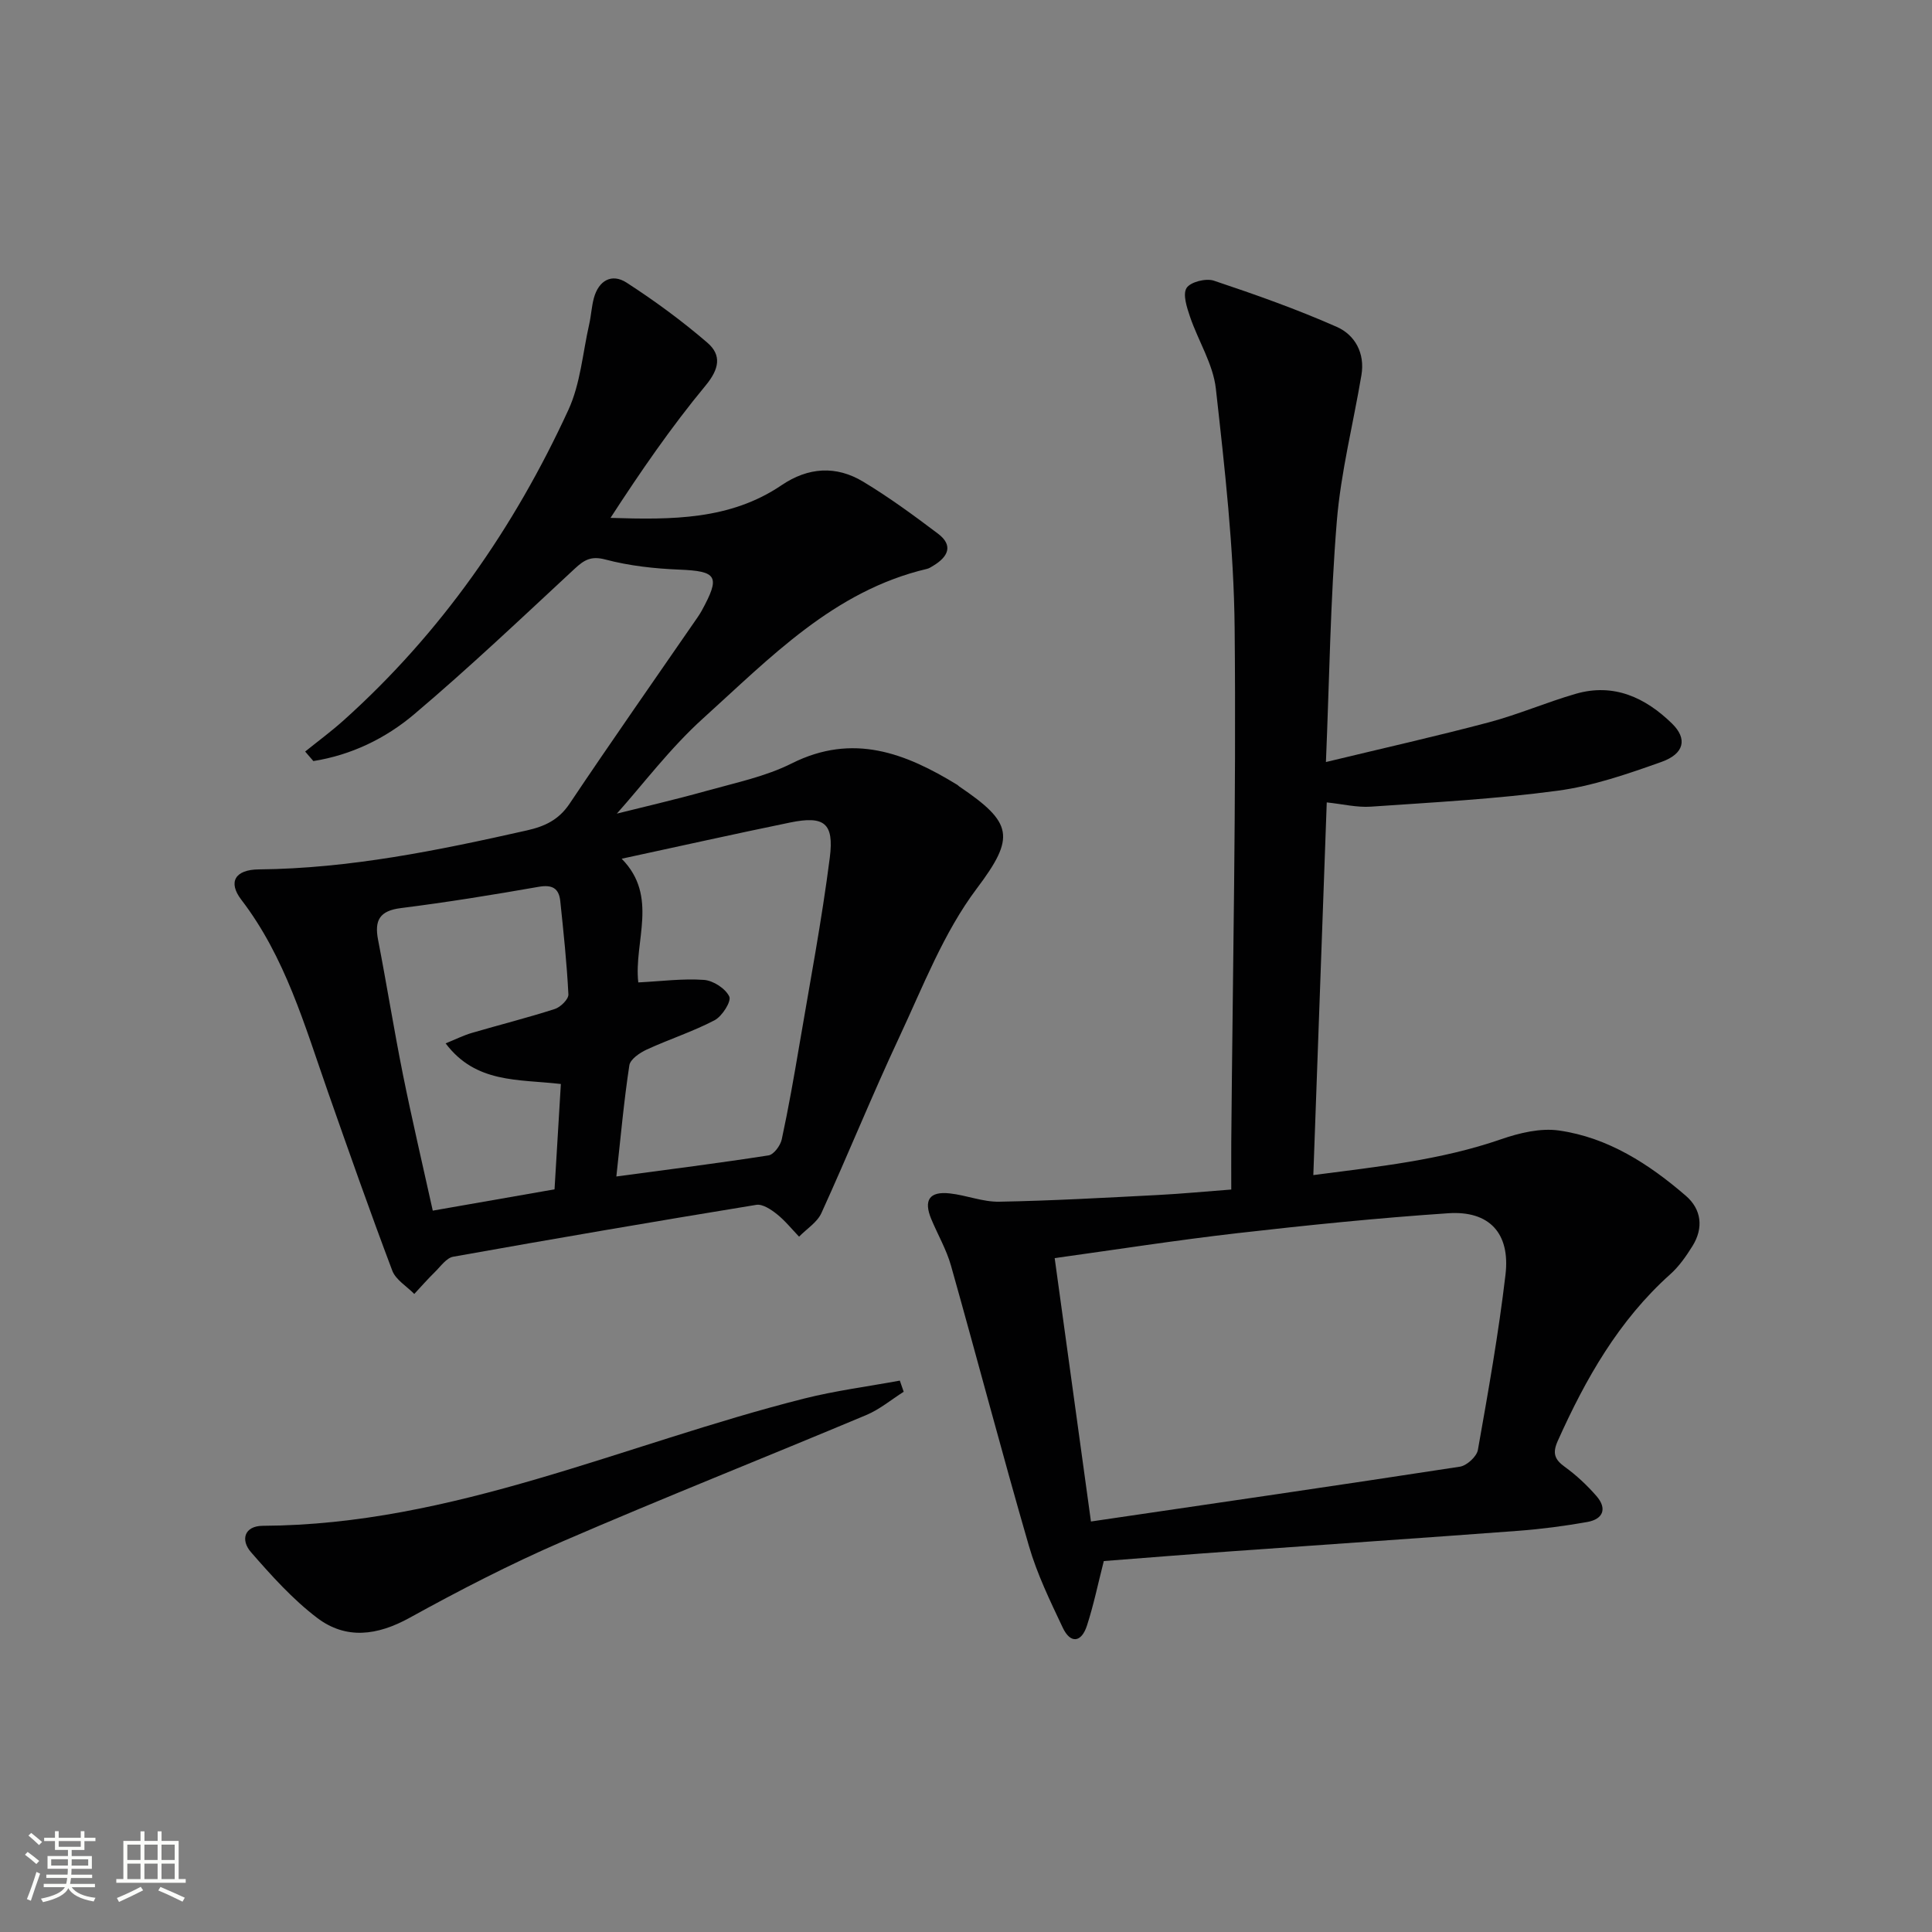 <svg enable-background="new 0 0 400 400" viewBox="0 0 400 400" xmlns="http://www.w3.org/2000/svg"><rect x="0" y="0" width="400" height="400" fill="#808080" stroke="none"/><path d="m5.17 384 .55-.58c.85.61 1.65 1.24 2.4 1.87l-.59.64c-.83-.73-1.62-1.38-2.36-1.93m1.22 9.53-.82-.34c.71-1.76 1.37-3.64 1.98-5.63.24.13.5.25.76.36-.6 1.67-1.24 3.54-1.92 5.61m-.5-13.5.57-.54c.56.44 1.31 1.06 2.26 1.87l-.64.64c-.68-.66-1.41-1.32-2.19-1.97m3.25.46h2.24v-1.36h.77v1.36h4.57v-1.36h.76v1.36h2.28v.69h-2.28v1.84h-2.64v1.26h4.18v2.64h-4.21c0 .45-.02.86-.05 1.21h4.32v.69h-4.38c-.04.34-.1.75-.19 1.22h5.15v.69h-4.82c.87 1.19 2.51 1.92 4.93 2.19-.17.31-.3.57-.37.76-2.77-.49-4.52-1.41-5.26-2.76-.56 1.26-2.3 2.23-5.24 2.9-.12-.24-.26-.48-.43-.72 2.73-.55 4.38-1.34 4.96-2.38h-4.38v-.69h4.65c.1-.38.17-.79.21-1.22h-4.32v-.69h4.4c.03-.34.05-.75.05-1.21h-4.2v-2.64h4.23v-1.26h-2.69v-1.84h-2.24zm1.46 4.46v1.29h3.45c.01-.4.02-.57.01-.53v-.32-.45h-3.46zm1.55-2.59h4.57v-1.19h-4.57zm6.11 2.59h-3.42v.77c-.01.19-.01.37-.02.53h3.44z" fill="#fbfcfa"/><path d="m32.63 379.16h.82v1.98h3.54v7.89h1.46v.78h-14.37v-.78h1.46v-7.89h3.55v-1.98h.82v1.98h2.73v-1.98zm-3.49 11.48.5.73c-1.61.82-3.28 1.63-5 2.41-.13-.27-.28-.55-.44-.82 1.75-.72 3.4-1.49 4.94-2.32m-2.78-5.55h2.73v-3.18h-2.73zm0 3.95h2.73v-3.2h-2.73zm3.54-3.95h2.73v-3.18h-2.73zm0 3.95h2.73v-3.2h-2.73zm7.89 4.68c-1.84-.92-3.51-1.7-5.02-2.32l.45-.73c1.89.8 3.57 1.55 5.04 2.23zm-1.62-11.81h-2.73v3.18h2.73zm-2.73 7.13h2.73v-3.2h-2.73z" fill="#fbfcfa"/><g fill="#010102"><path d="m63.18 155.6c2.68-2.16 5.46-4.21 8.02-6.51 20.11-18.06 35.25-39.81 46.48-64.23 2.5-5.43 2.96-11.79 4.31-17.74.4-1.78.49-3.63.96-5.39.99-3.65 3.7-5.21 6.8-3.2 5.82 3.77 11.45 7.9 16.7 12.42 2.99 2.57 2.49 5.43-.38 8.89-7.13 8.61-13.49 17.86-19.67 27.38 12.68.41 24.78.44 35.41-6.76 5.52-3.74 11.29-4.11 16.89-.74 5.38 3.24 10.48 6.98 15.5 10.77 3.25 2.45 2.07 4.8-.95 6.62-.43.26-.86.56-1.33.67-19.29 4.54-32.46 18.41-46.34 30.94-6.87 6.2-12.52 13.75-17.87 19.73 4.97-1.25 11.89-2.84 18.72-4.75 5.91-1.65 12.08-2.93 17.5-5.65 12.67-6.35 23.52-2.14 34.28 4.45.14.09.25.23.38.32 11.13 7.53 11.67 10.48 3.65 21.13-6.87 9.12-11.14 20.29-16.06 30.79-5.63 12.02-10.61 24.34-16.12 36.42-.88 1.93-3.05 3.26-4.62 4.88-1.52-1.58-2.9-3.32-4.6-4.67-1.2-.96-2.96-2.13-4.25-1.92-20.95 3.42-41.87 7.01-62.76 10.74-1.4.25-2.59 1.99-3.77 3.15-1.49 1.46-2.87 3.03-4.29 4.56-1.55-1.59-3.83-2.92-4.55-4.82-4.63-12.26-8.98-24.63-13.32-37-4.83-13.78-8.82-27.9-17.94-39.8-2.81-3.67-1.29-6.23 3.6-6.28 18.89-.18 37.22-3.95 55.52-8.07 3.72-.84 6.6-2.18 8.85-5.54 8.7-12.99 17.68-25.79 26.55-38.66.28-.41.55-.84.79-1.27 3.93-7.18 3.22-8.21-4.69-8.53-5.1-.21-10.29-.78-15.21-2.08-3-.8-4.41.07-6.39 1.9-10.96 10.17-21.82 20.48-33.23 30.13-5.91 5-13.02 8.45-20.87 9.69-.56-.67-1.13-1.32-1.7-1.97zm65.53 22.19c7.72 7.82 2.48 17.15 3.44 25.61 4.77-.24 9.23-.84 13.62-.52 1.9.14 4.44 1.79 5.22 3.44.47 1-1.48 4.09-3.04 4.91-4.51 2.36-9.43 3.94-14.07 6.08-1.43.66-3.39 2-3.58 3.25-1.12 7.34-1.78 14.74-2.69 23.02 10.91-1.47 21.23-2.77 31.51-4.37 1.08-.17 2.45-2.02 2.73-3.3 1.4-6.48 2.54-13.01 3.65-19.55 2.19-12.92 4.64-25.8 6.3-38.79.92-7.22-1.19-8.72-8.25-7.27-11.34 2.33-22.65 4.86-34.84 7.49zm-36.45 38.23c2.16-.88 3.74-1.67 5.41-2.16 5.73-1.68 11.52-3.13 17.2-4.96 1.19-.38 2.86-2.03 2.81-3.02-.32-6.45-1.01-12.89-1.68-19.31-.28-2.68-1.68-3.46-4.5-2.96-9.47 1.66-18.97 3.2-28.5 4.4-4.42.55-5.51 2.54-4.72 6.59 1.8 9.29 3.29 18.63 5.15 27.91 1.89 9.37 4.08 18.67 6.17 28.14 8.75-1.53 16.87-2.95 25.21-4.41.45-7.49.88-14.68 1.31-21.81-8.88-1.03-17.58-.09-23.86-8.41z"/><path d="m228.53 323.2c-1.21 4.74-2.11 9.13-3.49 13.37-1.13 3.49-3.4 3.83-5.01.42-2.61-5.52-5.32-11.1-7.01-16.94-5.59-19.28-10.68-38.7-16.13-58.02-.94-3.33-2.74-6.41-4.08-9.63-1.63-3.92-.39-5.78 3.81-5.32 3.45.37 6.86 1.79 10.27 1.72 10.91-.2 21.81-.82 32.71-1.38 4.94-.25 9.87-.73 15.32-1.14 0-3.53-.02-6.66 0-9.79.3-35.47 1.04-70.95.7-106.42-.16-16.55-2.05-33.12-3.89-49.6-.57-5.1-3.65-9.89-5.35-14.89-.65-1.93-1.55-4.64-.71-5.96.8-1.25 4.01-2.06 5.65-1.51 8.59 2.87 17.17 5.91 25.45 9.57 3.78 1.67 5.86 5.46 5.1 9.98-1.7 10.11-4.27 20.13-5.1 30.3-1.33 16.22-1.53 32.52-2.25 49.81 11.96-2.89 22.92-5.35 33.77-8.23 6.08-1.62 11.92-4.15 17.97-5.9 7.87-2.27 14.4.79 19.91 6.16 3.24 3.16 2.56 6.26-2.19 7.95-7 2.49-14.19 4.98-21.5 5.96-12.8 1.72-25.75 2.41-38.65 3.3-2.9.2-5.86-.54-9.14-.88-.93 25.72-1.84 51.1-2.78 77.16 13.48-1.76 26.4-3.1 38.87-7.42 3.79-1.31 8.15-2.36 12-1.81 10.15 1.45 18.62 6.93 26.25 13.51 3.24 2.79 3.72 6.65 1.38 10.41-1.31 2.1-2.78 4.22-4.61 5.85-10.67 9.56-17.51 21.63-23.28 34.49-1.11 2.47-.72 3.81 1.43 5.36 2.4 1.73 4.63 3.82 6.58 6.06 2.24 2.57 1.42 4.78-1.89 5.37-4.73.84-9.53 1.47-14.32 1.83-19.73 1.48-39.47 2.81-59.2 4.23-8.76.62-17.54 1.33-26.59 2.03zm-2.66-8.19c25.59-3.76 51.01-7.45 76.39-11.35 1.43-.22 3.47-2.09 3.72-3.46 2.14-12.07 4.29-24.16 5.72-36.33 1-8.57-3.38-13.25-11.85-12.68-14.57.98-29.11 2.46-43.62 4.12-12.65 1.45-25.24 3.42-37.87 5.17 2.5 18.17 4.95 35.99 7.51 54.53z"/><path d="m187.1 288.15c-2.57 1.63-4.98 3.66-7.75 4.82-20.97 8.8-42.11 17.18-62.98 26.21-10.78 4.67-21.27 10.09-31.57 15.77-6.67 3.68-13.16 4.56-19.16 0-5.07-3.86-9.45-8.74-13.67-13.58-2.21-2.54-1.4-5.45 2.46-5.47 39.39-.19 74.84-16.96 112.05-26.34 6.5-1.64 13.21-2.5 19.82-3.72.27.77.53 1.54.8 2.31z"/></g></svg>
